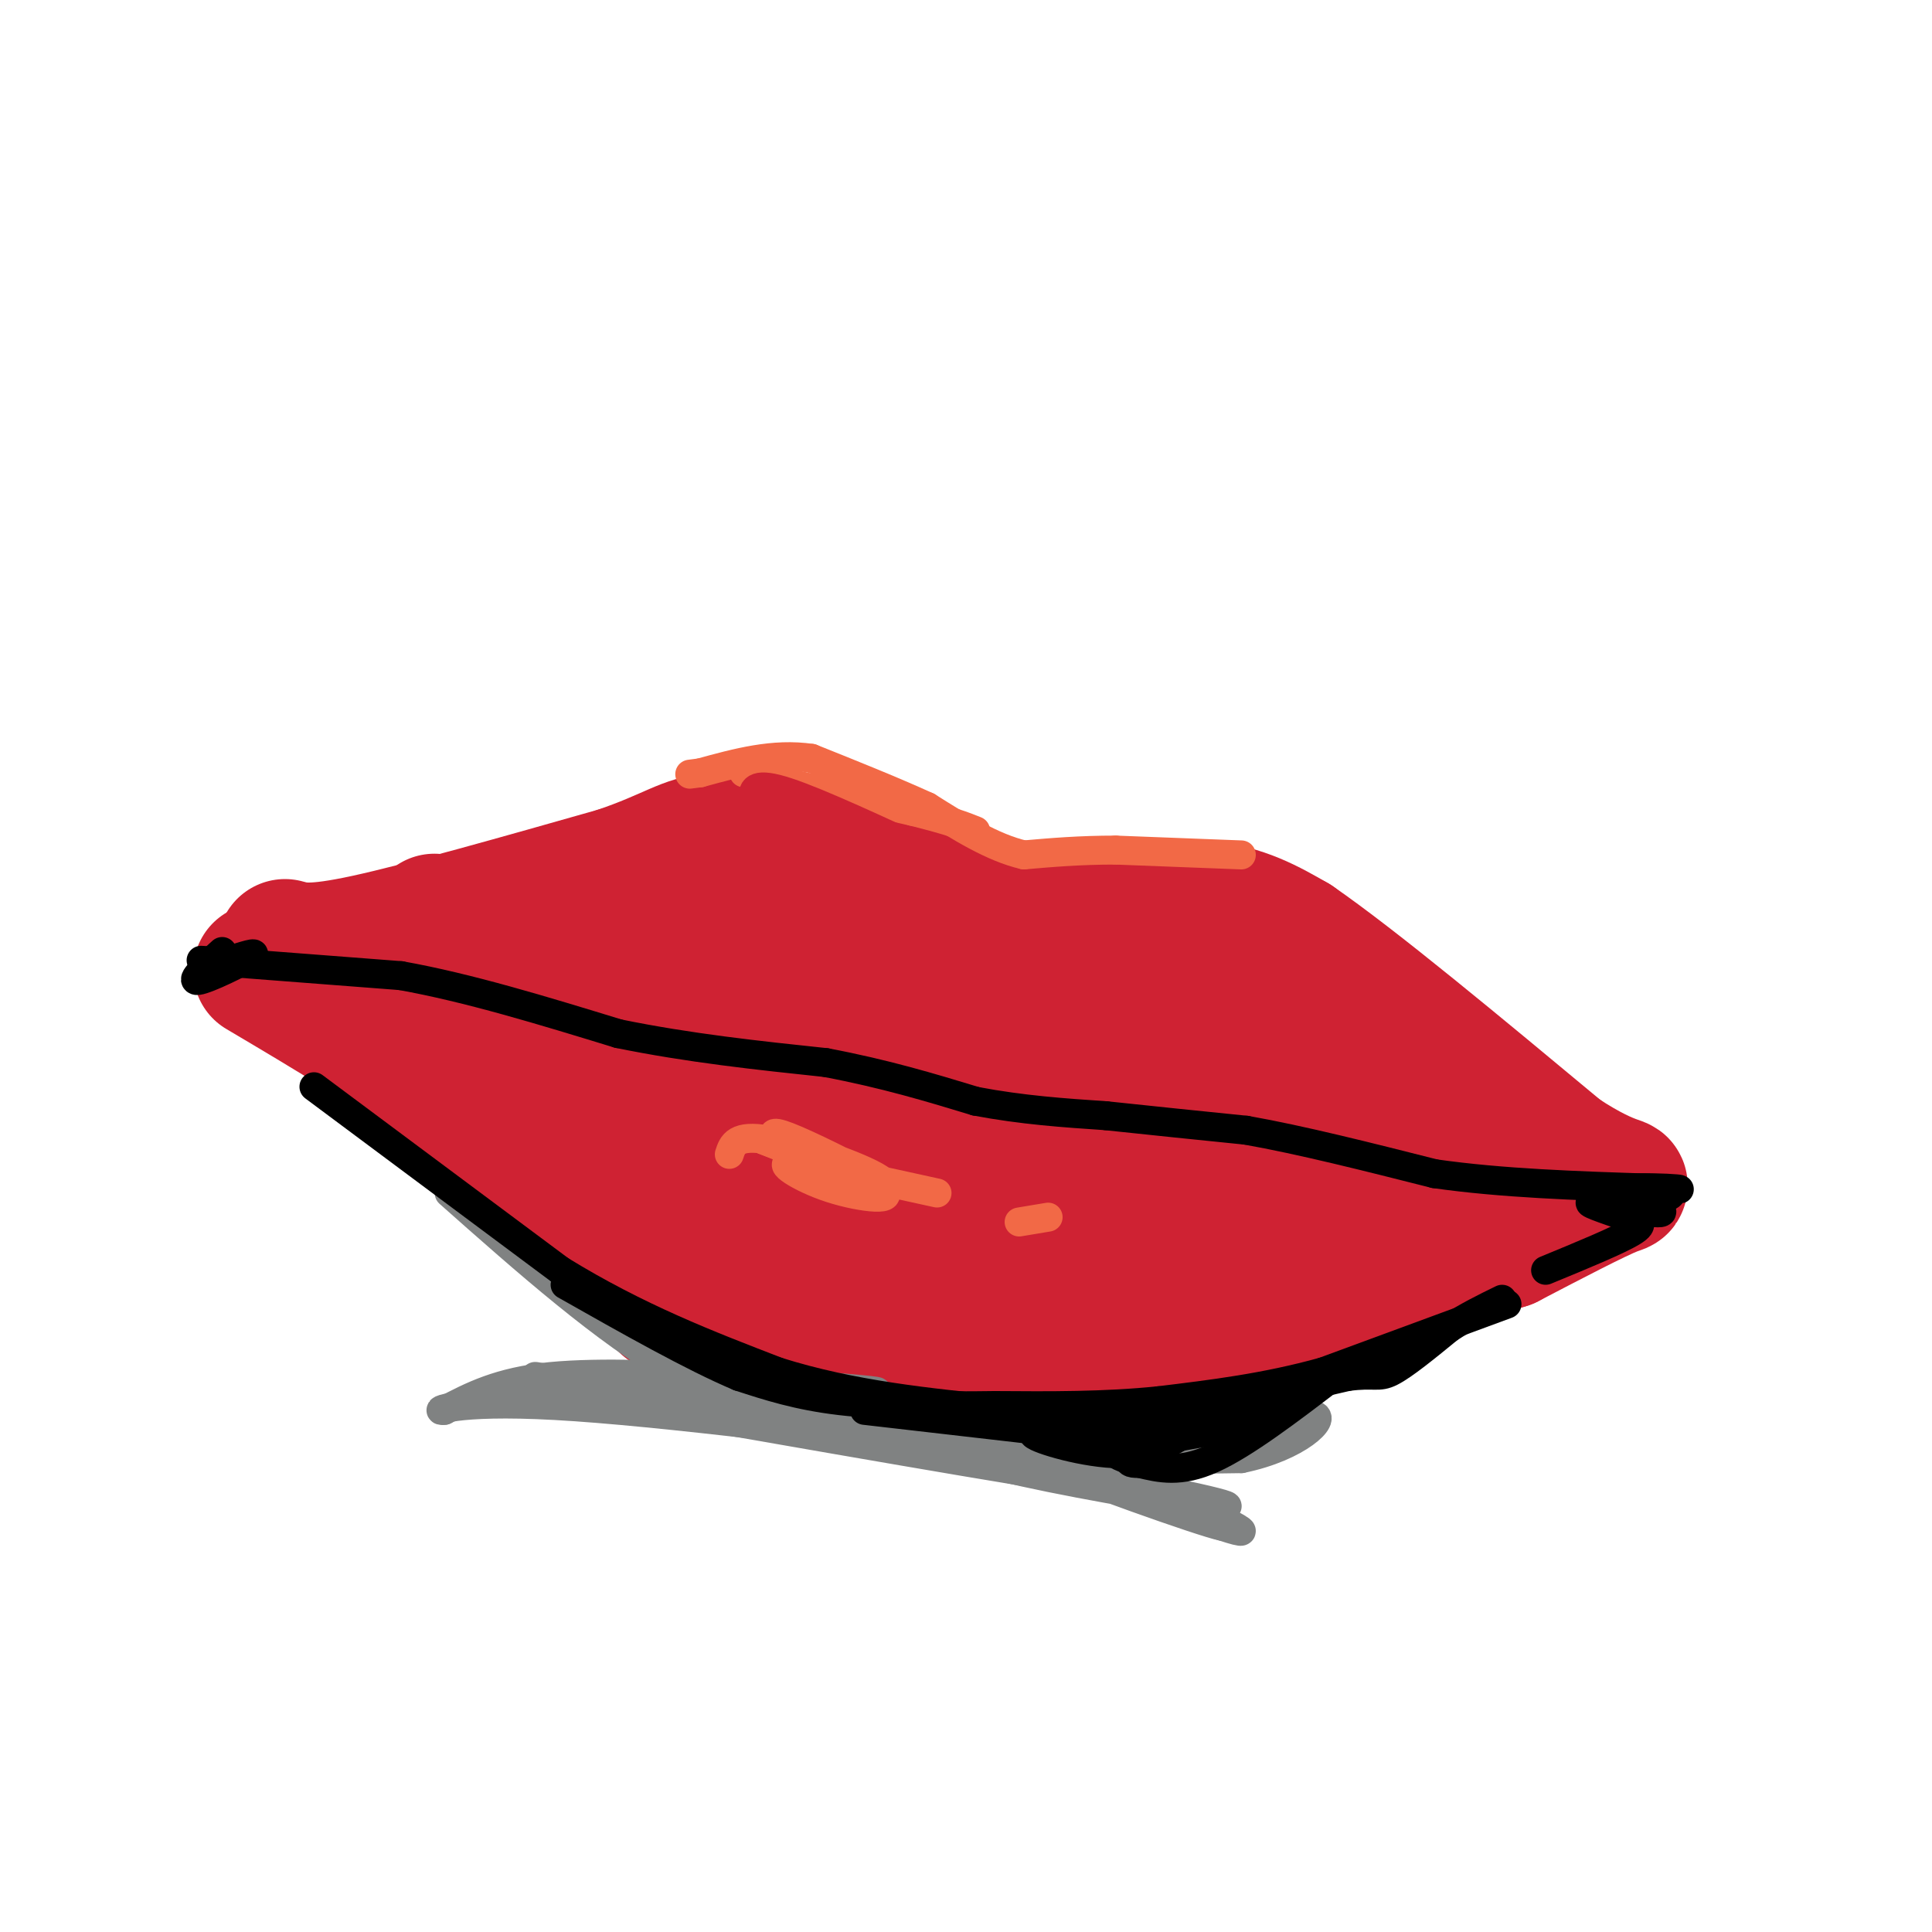 <svg viewBox='0 0 400 400' version='1.1' xmlns='http://www.w3.org/2000/svg' xmlns:xlink='http://www.w3.org/1999/xlink'><g fill='none' stroke='rgb(207,34,51)' stroke-width='28' stroke-linecap='round' stroke-linejoin='round'><path d='M59,196c2.750,0.750 5.500,1.500 17,-1c11.500,-2.500 31.750,-8.250 52,-14'/><path d='M128,181c11.378,-3.867 13.822,-6.533 20,-7c6.178,-0.467 16.089,1.267 26,3'/><path d='M174,177c8.622,2.600 17.178,7.600 25,10c7.822,2.400 14.911,2.200 22,2'/><path d='M221,189c8.800,-0.222 19.800,-1.778 28,-1c8.200,0.778 13.600,3.889 19,7'/><path d='M268,195c12.333,8.500 33.667,26.250 55,44'/><path d='M323,239c11.978,7.911 14.422,5.689 11,7c-3.422,1.311 -12.711,6.156 -22,11'/><path d='M312,257c-7.200,2.378 -14.200,2.822 -25,7c-10.800,4.178 -25.400,12.089 -40,20'/><path d='M247,284c-9.000,3.500 -11.500,2.250 -14,1'/><path d='M54,201c14.083,8.333 28.167,16.667 42,27c13.833,10.333 27.417,22.667 41,35'/><path d='M137,263c7.167,6.333 4.583,4.667 2,3'/><path d='M138,270c22.250,1.833 44.500,3.667 60,6c15.500,2.333 24.250,5.167 33,8'/><path d='M100,200c-7.990,-7.656 -15.981,-15.312 -4,-2c11.981,13.312 43.933,47.592 48,49c4.067,1.408 -19.750,-30.056 -30,-45c-10.250,-14.944 -6.933,-13.366 7,3c13.933,16.366 38.482,47.522 48,58c9.518,10.478 4.005,0.280 -4,-13c-8.005,-13.280 -18.503,-29.640 -29,-46'/><path d='M136,204c-9.443,-14.818 -18.549,-28.864 -6,-13c12.549,15.864 46.755,61.639 52,67c5.245,5.361 -18.471,-29.693 -31,-51c-12.529,-21.307 -13.871,-28.869 -10,-27c3.871,1.869 12.954,13.169 27,35c14.046,21.831 33.053,54.192 32,52c-1.053,-2.192 -22.168,-38.936 -33,-60c-10.832,-21.064 -11.381,-26.447 -9,-25c2.381,1.447 7.690,9.723 13,18'/><path d='M171,200c13.032,22.040 39.114,68.141 42,71c2.886,2.859 -17.422,-37.523 -30,-64c-12.578,-26.477 -17.424,-39.050 -5,-20c12.424,19.050 42.119,69.724 47,77c4.881,7.276 -15.051,-28.846 -24,-47c-8.949,-18.154 -6.914,-18.340 -6,-20c0.914,-1.660 0.708,-4.793 7,6c6.292,10.793 19.084,35.512 27,49c7.916,13.488 10.958,15.744 14,18'/><path d='M243,270c-5.579,-12.978 -26.525,-54.422 -33,-70c-6.475,-15.578 1.521,-5.290 4,-4c2.479,1.290 -0.559,-6.416 9,9c9.559,15.416 31.713,53.956 33,56c1.287,2.044 -18.294,-32.408 -27,-50c-8.706,-17.592 -6.536,-18.323 -3,-17c3.536,1.323 8.439,4.699 11,6c2.561,1.301 2.780,0.528 10,13c7.220,12.472 21.440,38.188 23,39c1.560,0.812 -9.542,-23.281 -15,-37c-5.458,-13.719 -5.274,-17.062 -2,-14c3.274,3.062 9.637,12.531 16,22'/><path d='M269,223c7.000,11.837 16.501,30.430 16,27c-0.501,-3.430 -11.005,-28.881 -15,-41c-3.995,-12.119 -1.481,-10.904 7,2c8.481,12.904 22.930,37.496 27,40c4.070,2.504 -2.239,-17.081 -3,-22c-0.761,-4.919 4.026,4.830 9,9c4.974,4.170 10.135,2.763 11,3c0.865,0.237 -2.568,2.119 -6,4'/><path d='M315,245c-2.222,0.178 -4.778,-1.378 -12,0c-7.222,1.378 -19.111,5.689 -31,10'/></g>
<g fill='none' stroke='rgb(128,130,130)' stroke-width='6' stroke-linecap='round' stroke-linejoin='round'><path d='M93,247c16.167,14.333 32.333,28.667 47,37c14.667,8.333 27.833,10.667 41,13'/><path d='M181,297c10.467,3.133 16.133,4.467 28,5c11.867,0.533 29.933,0.267 48,0'/><path d='M257,302c11.956,-2.444 17.844,-8.556 15,-9c-2.844,-0.444 -14.422,4.778 -26,10'/><path d='M246,303c-9.244,2.089 -19.356,2.311 -32,0c-12.644,-2.311 -27.822,-7.156 -43,-12'/><path d='M171,291c10.012,0.643 56.542,8.250 53,8c-3.542,-0.250 -57.155,-8.357 -66,-10c-8.845,-1.643 27.077,3.179 63,8'/><path d='M221,297c-8.161,-1.002 -60.064,-7.506 -74,-10c-13.936,-2.494 10.094,-0.979 23,0c12.906,0.979 14.687,1.423 7,1c-7.687,-0.423 -24.844,-1.711 -42,-3'/><path d='M135,285c-3.512,-0.381 8.708,0.167 7,0c-1.708,-0.167 -17.345,-1.048 -28,0c-10.655,1.048 -16.327,4.024 -22,7'/><path d='M92,292c-2.667,0.378 1.667,-2.178 23,-1c21.333,1.178 59.667,6.089 98,11'/><path d='M213,302c26.064,3.670 42.223,7.344 9,2c-33.223,-5.344 -115.829,-19.708 -111,-19c4.829,0.708 97.094,16.488 118,20c20.906,3.512 -29.547,-5.244 -80,-14'/><path d='M149,291c5.158,1.094 58.052,10.828 84,16c25.948,5.172 24.951,5.782 13,4c-11.951,-1.782 -34.854,-5.955 -41,-8c-6.146,-2.045 4.466,-1.960 19,2c14.534,3.960 32.990,11.797 29,11c-3.990,-0.797 -30.426,-10.228 -39,-14c-8.574,-3.772 0.713,-1.886 10,0'/><path d='M224,302c10.931,4.067 33.260,14.234 33,15c-0.260,0.766 -23.108,-7.871 -26,-10c-2.892,-2.129 14.174,2.249 3,1c-11.174,-1.249 -50.587,-8.124 -90,-15'/><path d='M144,293c-13.000,-2.667 -0.500,-1.833 12,-1'/></g>
<g fill='none' stroke='rgb(0,0,0)' stroke-width='6' stroke-linecap='round' stroke-linejoin='round'><path d='M46,197c-3.444,3.111 -6.889,6.222 -5,6c1.889,-0.222 9.111,-3.778 11,-5c1.889,-1.222 -1.556,-0.111 -5,1'/><path d='M47,199c-3.178,0.022 -8.622,-0.422 -3,0c5.622,0.422 22.311,1.711 39,3'/><path d='M83,202c14.000,2.500 29.500,7.250 45,12'/><path d='M128,214c14.667,3.000 28.833,4.500 43,6'/><path d='M171,220c12.333,2.333 21.667,5.167 31,8'/><path d='M202,228c9.667,1.833 18.333,2.417 27,3'/><path d='M229,231c9.333,1.000 19.167,2.000 29,3'/><path d='M258,234c11.333,2.000 25.167,5.500 39,9'/><path d='M297,243c14.000,2.000 29.500,2.500 45,3'/><path d='M342,246c8.144,0.469 6.006,0.142 3,0c-3.006,-0.142 -6.878,-0.100 -6,0c0.878,0.100 6.506,0.258 7,1c0.494,0.742 -4.144,2.069 -7,2c-2.856,-0.069 -3.928,-1.535 -5,-3'/><path d='M334,246c2.405,0.821 10.917,4.375 10,5c-0.917,0.625 -11.262,-1.679 -14,-2c-2.738,-0.321 2.131,1.339 7,3'/><path d='M337,252c2.111,0.778 3.889,1.222 1,3c-2.889,1.778 -10.444,4.889 -18,8'/><path d='M65,225c0.000,0.000 51.000,38.000 51,38'/><path d='M116,263c16.000,9.833 30.500,15.417 45,21'/><path d='M161,284c15.333,4.833 31.167,6.417 47,8'/><path d='M208,292c12.167,1.667 19.083,1.833 26,2'/><path d='M234,294c7.333,-0.167 12.667,-1.583 18,-3'/><path d='M252,291c7.500,-1.500 17.250,-3.750 27,-6'/><path d='M279,285c5.667,-0.756 6.333,0.356 9,-1c2.667,-1.356 7.333,-5.178 12,-9'/><path d='M300,275c3.833,-2.500 7.417,-4.250 11,-6'/><path d='M312,270c0.000,0.000 -38.000,14.000 -38,14'/><path d='M274,284c-12.000,3.333 -23.000,4.667 -34,6'/><path d='M240,290c-11.333,1.167 -22.667,1.083 -34,1'/><path d='M206,291c-11.467,0.156 -23.133,0.044 -32,-1c-8.867,-1.044 -14.933,-3.022 -21,-5'/><path d='M153,285c-9.500,-4.000 -22.750,-11.500 -36,-19'/><path d='M201,292c0.000,0.000 53.000,-1.000 53,-1'/><path d='M224,292c9.250,1.583 18.500,3.167 24,3c5.500,-0.167 7.250,-2.083 9,-4'/><path d='M276,285c-9.167,7.000 -18.333,14.000 -25,17c-6.667,3.000 -10.833,2.000 -15,1'/><path d='M236,303c-2.642,0.026 -1.747,-0.407 -3,-1c-1.253,-0.593 -4.656,-1.344 3,-3c7.656,-1.656 26.369,-4.215 27,-6c0.631,-1.785 -16.820,-2.796 -25,-2c-8.180,0.796 -7.090,3.398 -6,6'/><path d='M232,297c2.000,0.500 10.000,-1.250 18,-3'/><path d='M248,295c-4.400,3.000 -8.800,6.000 -16,6c-7.200,0.000 -17.200,-3.000 -18,-4c-0.800,-1.000 7.600,0.000 16,1'/><path d='M230,298c-5.833,-0.833 -28.417,-3.417 -51,-6'/></g>
<g fill='none' stroke='rgb(242,105,70)' stroke-width='6' stroke-linecap='round' stroke-linejoin='round'><path d='M151,239c0.680,-2.074 1.359,-4.148 8,-3c6.641,1.148 19.243,5.517 23,8c3.757,2.483 -1.330,3.080 -7,1c-5.670,-2.080 -11.922,-6.836 -14,-9c-2.078,-2.164 0.017,-1.737 6,1c5.983,2.737 15.852,7.782 15,8c-0.852,0.218 -12.426,-4.391 -24,-9'/><path d='M158,236c2.111,0.759 19.387,7.158 24,10c4.613,2.842 -3.438,2.129 -10,0c-6.562,-2.129 -11.635,-5.674 -8,-5c3.635,0.674 15.979,5.566 18,6c2.021,0.434 -6.280,-3.590 -9,-5c-2.720,-1.410 0.140,-0.205 3,1'/><path d='M176,243c3.500,0.833 10.750,2.417 18,4'/><path d='M211,253c0.000,0.000 6.000,-1.000 6,-1'/><path d='M257,177c0.000,0.000 -26.000,-1.000 -26,-1'/><path d='M231,176c-7.500,0.000 -13.250,0.500 -19,1'/><path d='M212,177c-6.500,-1.500 -13.250,-5.750 -20,-10'/><path d='M192,167c-7.333,-3.333 -15.667,-6.667 -24,-10'/><path d='M168,157c-7.833,-1.167 -15.417,0.917 -23,3'/><path d='M145,160c-3.833,0.500 -1.917,0.250 0,0'/><path d='M154,160c0.000,0.000 35.000,8.000 35,8'/><path d='M189,168c8.000,2.000 10.500,3.000 13,4'/></g>
<g fill='none' stroke='rgb(207,34,51)' stroke-width='6' stroke-linecap='round' stroke-linejoin='round'><path d='M158,170c-0.911,-1.689 -1.822,-3.378 -2,-5c-0.178,-1.622 0.378,-3.178 7,-1c6.622,2.178 19.311,8.089 32,14'/></g>
</svg>